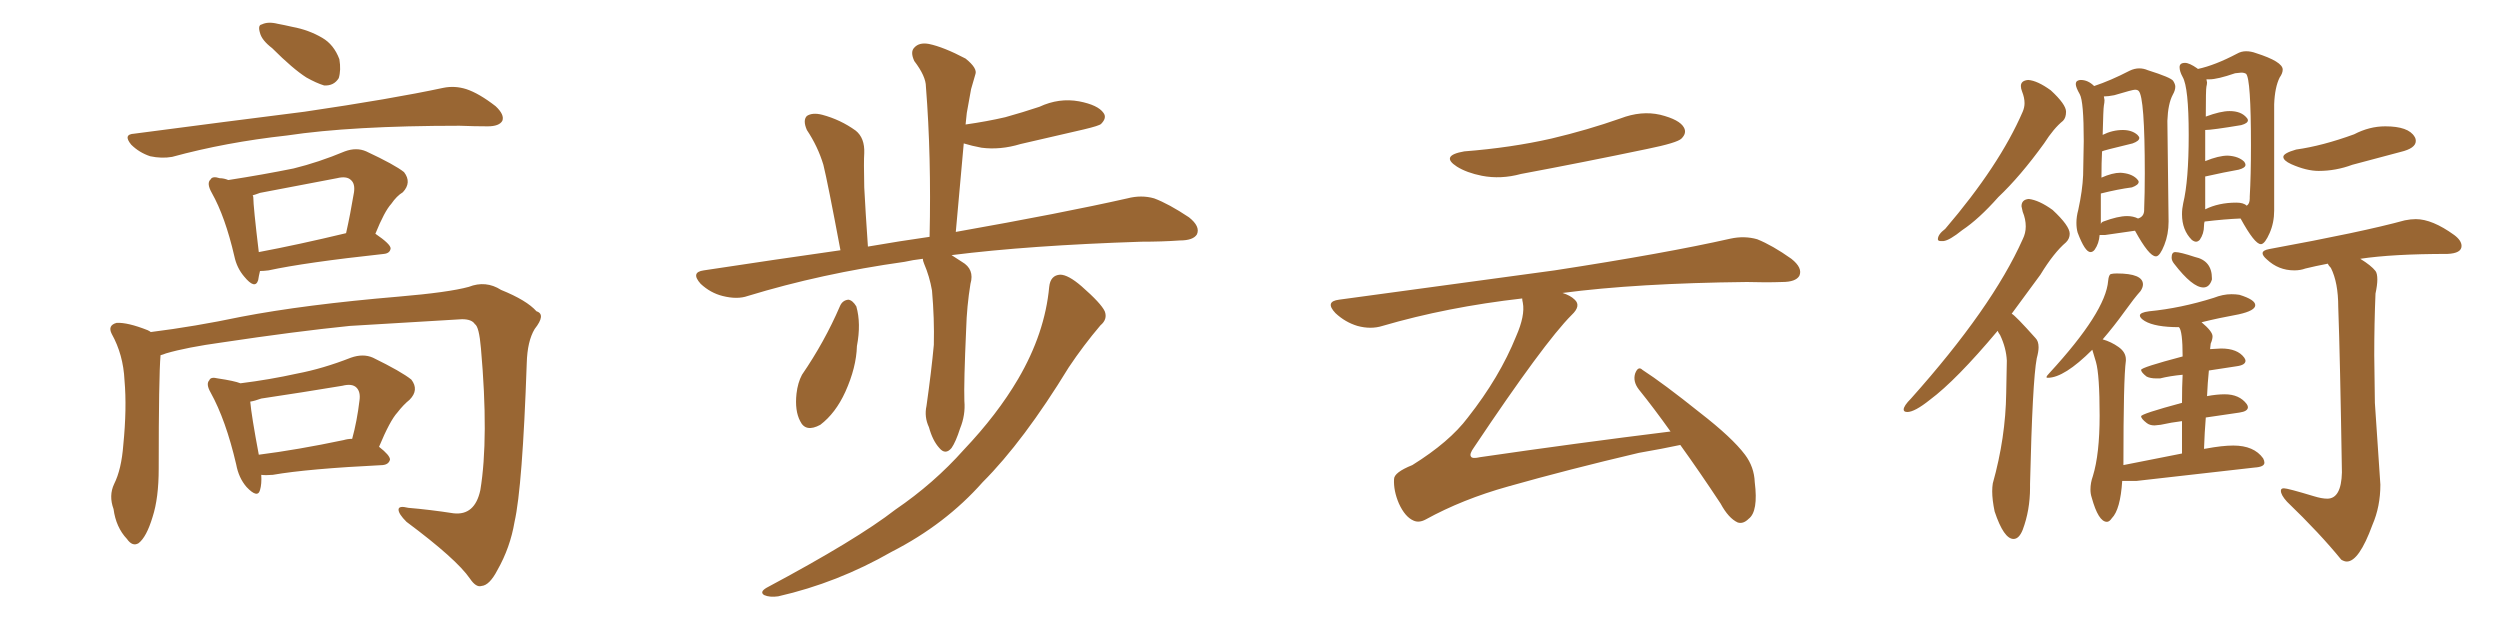 <svg xmlns="http://www.w3.org/2000/svg" xmlns:xlink="http://www.w3.org/1999/xlink" width="600" height="150"><path fill="#996633" padding="10" d="M65.33 11.57L65.33 11.57Q62.84 9.67 62.40 7.91L62.40 7.91Q61.82 6.01 62.84 5.86L62.84 5.86Q64.31 5.13 66.65 5.71L66.65 5.71Q68.26 6.01 70.17 6.45L70.17 6.45Q74.12 7.18 77.34 9.08L77.34 9.08Q80.13 10.69 81.45 14.21L81.45 14.21Q81.88 16.85 81.30 18.75L81.30 18.75Q80.13 20.65 77.78 20.51L77.78 20.51Q75.88 19.92 73.54 18.60L73.54 18.60Q70.31 16.55 65.33 11.57ZM32.23 32.08L32.23 32.08Q54.49 29.15 73.10 26.81L73.10 26.81Q94.04 23.73 106.35 21.09L106.35 21.09Q109.13 20.51 111.91 21.39L111.91 21.39Q114.99 22.41 118.95 25.49L118.95 25.49Q121.14 27.54 120.56 29.00L120.56 29.00Q119.82 30.32 117.04 30.32L117.04 30.32Q113.96 30.32 110.30 30.18L110.30 30.18Q84.38 30.18 68.85 32.52L68.85 32.52Q54.20 34.13 41.31 37.65L41.31 37.65Q38.82 38.09 36.04 37.50L36.04 37.50Q33.40 36.62 31.49 34.72L31.49 34.72Q29.44 32.23 32.23 32.08ZM62.40 65.04L62.40 65.04Q62.11 66.21 61.96 67.24L61.96 67.24Q61.23 69.58 58.59 66.36L58.59 66.36Q56.84 64.31 56.25 61.52L56.25 61.52Q54.05 52.00 50.83 46.29L50.83 46.29Q49.51 43.95 50.54 43.07L50.54 43.07Q50.98 42.19 52.73 42.77L52.73 42.77Q53.76 42.77 54.79 43.21L54.79 43.21Q63.28 41.89 70.46 40.43L70.46 40.43Q76.46 38.96 82.76 36.33L82.76 36.33Q85.55 35.30 87.89 36.33L87.89 36.33Q94.78 39.55 96.97 41.31L96.97 41.31Q98.88 43.80 96.68 46.14L96.68 46.14Q95.21 47.02 93.90 48.93L93.90 48.93Q92.29 50.68 90.09 56.10L90.09 56.10Q93.75 58.59 93.75 59.62L93.75 59.62Q93.60 60.79 92.14 60.94L92.14 60.94Q73.24 62.99 64.45 64.89L64.45 64.89Q63.28 65.04 62.40 65.04ZM62.11 60.50L62.11 60.50Q71.48 58.74 83.06 55.96L83.06 55.96Q84.08 51.42 84.96 46.14L84.96 46.14Q85.25 44.09 84.23 43.21L84.23 43.21Q83.20 42.19 80.86 42.77L80.86 42.77Q71.78 44.53 62.40 46.29L62.40 46.29Q61.23 46.73 60.64 46.88L60.64 46.88Q60.79 47.17 60.79 47.31L60.79 47.31Q60.79 49.51 62.11 60.50ZM38.53 85.25L38.53 85.25Q38.09 90.38 38.09 112.50L38.09 112.50Q38.09 119.53 36.62 124.07L36.62 124.07Q35.16 128.91 33.25 130.37L33.25 130.37Q31.79 131.25 30.47 129.35L30.47 129.35Q27.83 126.56 27.25 122.17L27.25 122.17Q26.07 118.95 27.39 116.16L27.39 116.16Q29.15 112.65 29.59 106.79L29.59 106.79Q30.47 98.00 29.88 91.26L29.88 91.26Q29.59 85.11 26.81 80.13L26.81 80.13Q25.78 78.08 27.98 77.49L27.98 77.49Q30.62 77.34 35.45 79.25L35.45 79.25Q36.04 79.54 36.18 79.69L36.18 79.69Q46.73 78.37 57.86 76.03L57.86 76.03Q73.10 73.10 95.65 71.19L95.65 71.19Q107.67 70.17 112.50 68.85L112.50 68.85Q116.60 67.24 120.26 69.58L120.26 69.58Q126.42 72.07 128.76 74.71L128.76 74.71Q131.10 75.44 128.32 78.96L128.32 78.96Q126.56 81.88 126.42 87.16L126.42 87.16Q125.39 116.89 123.49 125.24L123.49 125.24Q122.46 131.40 119.38 136.82L119.38 136.82Q117.48 140.48 115.58 140.63L115.58 140.63Q114.26 141.06 112.79 138.87L112.79 138.87Q109.57 134.18 97.56 125.24L97.56 125.24Q95.65 123.34 95.65 122.31L95.65 122.31Q95.65 121.29 98.00 121.88L98.00 121.88Q103.13 122.31 108.84 123.19L108.84 123.19Q113.96 123.78 115.28 117.63L115.28 117.63Q117.33 105.18 115.43 83.64L115.43 83.64Q114.99 78.37 113.96 77.78L113.96 77.78Q113.23 76.61 110.89 76.61L110.89 76.61Q93.31 77.64 83.94 78.22L83.94 78.22Q70.90 79.54 53.32 82.18L53.32 82.18Q44.82 83.35 39.84 84.81L39.84 84.81Q39.11 85.11 38.53 85.25ZM62.70 113.96L62.70 113.96Q62.84 116.16 62.40 117.63L62.40 117.63Q61.82 119.68 59.18 116.89L59.18 116.89Q57.28 114.70 56.69 111.47L56.69 111.47Q54.20 100.78 50.54 94.19L50.54 94.19Q49.37 92.14 50.24 91.26L50.24 91.26Q50.54 90.38 52.29 90.82L52.29 90.82Q56.25 91.41 57.71 91.99L57.71 91.99Q64.75 91.11 71.34 89.65L71.34 89.65Q77.49 88.48 84.23 85.84L84.23 85.84Q87.16 84.81 89.50 85.84L89.50 85.84Q96.39 89.21 98.73 91.11L98.73 91.11Q100.63 93.60 98.29 95.95L98.29 95.95Q96.83 97.12 95.36 99.02L95.36 99.02Q93.60 100.93 90.97 107.23L90.97 107.23Q93.60 109.28 93.60 110.30L93.60 110.30Q93.31 111.47 91.85 111.62L91.85 111.62Q73.83 112.50 65.48 113.96L65.48 113.96Q63.72 114.11 62.70 113.96ZM82.47 105.62L82.47 105.62L82.47 105.62Q83.50 105.32 84.52 105.32L84.52 105.32Q85.69 101.07 86.28 96.09L86.28 96.09Q86.57 94.04 85.55 93.02L85.55 93.02Q84.52 91.99 82.18 92.58L82.18 92.58Q72.51 94.19 62.70 95.65L62.70 95.65Q61.08 96.24 60.06 96.39L60.06 96.39Q60.35 99.76 62.11 109.13L62.11 109.13Q71.34 107.96 82.47 105.62ZM221.48 62.11L221.48 62.11Q218.99 62.40 217.09 62.84L217.09 62.84Q197.17 65.63 179.44 71.04L179.44 71.04Q176.95 71.92 173.44 71.04L173.44 71.04Q170.51 70.31 168.16 68.12L168.16 68.12Q165.67 65.33 168.90 64.89L168.90 64.89Q186.18 62.26 201.71 60.06L201.71 60.06Q198.63 43.65 197.61 39.55L197.61 39.55Q196.29 35.16 193.65 31.20L193.65 31.20Q192.63 28.86 193.65 27.83L193.65 27.83Q194.97 26.95 197.31 27.54L197.31 27.54Q201.71 28.71 205.37 31.35L205.37 31.35Q207.57 33.11 207.42 36.77L207.42 36.77Q207.28 38.67 207.42 44.97L207.42 44.97Q207.71 50.68 208.30 59.18L208.30 59.18Q215.92 57.86 223.10 56.84L223.10 56.84Q223.54 37.50 222.22 20.80L222.22 20.80Q222.22 18.31 219.43 14.65L219.43 14.65Q218.41 12.45 219.43 11.43L219.43 11.43Q220.61 10.11 222.95 10.55L222.95 10.55Q226.46 11.28 231.74 14.06L231.74 14.06Q234.67 16.41 234.08 17.87L234.08 17.87Q233.64 19.48 233.06 21.39L233.06 21.39Q232.62 23.88 232.03 27.10L232.03 27.10Q231.88 28.42 231.74 29.88L231.74 29.88Q236.87 29.15 241.26 28.13L241.26 28.13Q245.51 26.95 249.46 25.63L249.46 25.63Q254.15 23.44 258.98 24.32L258.98 24.32Q263.53 25.20 264.84 27.10L264.84 27.10Q265.72 28.27 264.26 29.74L264.26 29.74Q263.82 30.18 260.16 31.05L260.16 31.05Q252.39 32.81 244.92 34.57L244.92 34.57Q240.09 36.04 235.55 35.45L235.55 35.45Q233.20 35.01 231.30 34.42L231.30 34.42Q230.42 44.53 229.39 55.66L229.39 55.66Q255.03 51.12 270.56 47.61L270.56 47.61Q273.93 46.73 277.00 47.61L277.00 47.61Q280.52 48.93 285.35 52.15L285.35 52.15Q288.13 54.35 287.26 56.25L287.26 56.25Q286.38 57.71 283.15 57.71L283.15 57.71Q278.91 58.01 273.93 58.01L273.93 58.01Q246.97 58.89 228.37 61.23L228.37 61.23Q229.54 61.96 230.86 62.84L230.86 62.84Q233.94 64.60 232.91 68.12L232.91 68.12Q232.03 73.54 231.88 78.96L231.88 78.96Q231.30 91.85 231.45 96.24L231.45 96.24Q231.74 99.61 230.42 102.83L230.42 102.83Q229.39 106.05 228.37 107.52L228.37 107.52Q226.90 109.28 225.44 107.52L225.44 107.52Q223.83 105.76 222.95 102.54L222.95 102.54Q221.78 100.05 222.36 97.41L222.36 97.41Q223.54 89.06 224.12 82.76L224.12 82.76Q224.27 76.46 223.68 69.73L223.68 69.73Q223.10 66.36 221.78 63.28L221.78 63.28Q221.48 62.55 221.48 62.11ZM201.56 73.54L201.56 73.54Q202.15 72.07 203.61 71.92L203.61 71.92Q204.64 72.07 205.52 73.54L205.52 73.54Q206.69 77.64 205.66 83.06L205.66 83.06Q205.52 88.18 202.88 94.04L202.88 94.04Q200.54 99.17 196.88 101.95L196.88 101.95Q193.36 103.86 192.04 101.07L192.04 101.07Q190.72 98.58 191.16 94.48L191.16 94.48Q191.46 91.85 192.48 89.94L192.48 89.94Q197.90 82.03 201.56 73.54ZM251.81 68.85L251.81 68.85L251.81 68.85Q252.10 66.06 254.44 65.92L254.44 65.92Q256.35 65.92 259.57 68.70L259.57 68.70Q264.26 72.80 265.14 74.71L265.14 74.71Q265.87 76.61 264.11 78.08L264.11 78.08Q260.01 82.91 256.49 88.18L256.49 88.18Q245.65 105.91 235.84 115.72L235.84 115.72Q226.90 125.83 214.01 132.42L214.01 132.42Q200.98 139.89 186.77 143.12L186.77 143.12Q184.72 143.41 183.40 142.82L183.40 142.82Q182.23 142.09 183.98 141.06L183.98 141.06Q205.66 129.49 214.89 122.31L214.89 122.31Q224.12 116.02 231.30 107.96L231.30 107.96Q239.36 99.46 244.34 90.97L244.34 90.97Q250.78 79.98 251.81 68.85ZM351.42 36.33L351.42 36.33Q362.70 35.45 372.36 33.25L372.36 33.25Q381.01 31.20 388.92 28.42L388.92 28.42Q393.90 26.51 398.44 27.54L398.44 27.54Q403.13 28.71 404.15 30.62L404.15 30.62Q404.88 31.93 403.56 33.25L403.56 33.25Q402.54 34.28 395.36 35.74L395.36 35.74Q379.98 38.96 365.04 41.75L365.04 41.75Q360.21 43.07 355.66 42.19L355.66 42.19Q352.00 41.46 349.66 39.99L349.66 39.99Q345.56 37.35 351.42 36.33ZM400.93 103.56L400.93 103.56L400.93 103.56Q396.97 98.00 393.31 93.46L393.31 93.46Q391.85 91.55 392.43 89.65L392.43 89.65Q393.16 87.74 394.19 88.77L394.19 88.77Q399.17 91.99 407.96 99.02L407.96 99.02Q415.72 105.03 418.80 109.13L418.80 109.13Q421.00 112.06 421.14 115.72L421.14 115.72Q422.02 122.75 419.68 124.51L419.68 124.51Q418.36 125.83 417.04 125.39L417.04 125.39Q414.84 124.37 412.94 120.85L412.94 120.85Q407.81 113.09 403.27 106.79L403.27 106.79Q399.17 107.67 393.31 108.69L393.31 108.69Q376.46 112.65 361.96 116.75L361.96 116.75Q350.98 119.82 342.19 124.66L342.19 124.66Q340.58 125.54 339.26 124.95L339.26 124.95Q337.21 124.07 335.74 120.85L335.74 120.85Q334.42 117.77 334.57 114.99L334.57 114.99Q334.57 113.38 338.96 111.62L338.96 111.62Q347.90 106.05 352.29 100.20L352.29 100.20Q359.91 90.53 363.87 80.71L363.87 80.71Q366.06 75.73 365.48 72.66L365.48 72.66Q365.33 72.07 365.33 71.63L365.33 71.63Q347.31 73.68 331.79 78.22L331.79 78.22Q329.00 79.10 325.78 78.22L325.78 78.22Q322.85 77.34 320.51 75.15L320.51 75.15Q317.87 72.36 321.39 71.92L321.39 71.92Q349.37 68.12 373.10 64.89L373.10 64.89Q399.76 60.79 415.28 57.28L415.28 57.28Q418.65 56.54 421.73 57.42L421.73 57.42Q425.39 58.89 429.93 62.11L429.93 62.11Q432.71 64.31 431.84 66.21L431.84 66.21Q430.96 67.68 427.73 67.68L427.73 67.68Q423.78 67.82 419.24 67.68L419.24 67.68Q392.72 67.97 375 70.31L375 70.31Q376.90 70.90 377.93 71.92L377.93 71.92Q379.54 73.39 377.20 75.59L377.20 75.59Q370.61 82.18 353.76 107.37L353.76 107.37Q352.59 108.98 353.03 109.57L353.03 109.57Q353.32 110.16 355.22 109.72L355.22 109.72Q378.37 106.35 400.93 103.56ZM465.82 57.86L466.41 57.86Q467.87 57.71 470.95 55.22L470.95 55.22Q474.90 52.59 479.59 47.31L479.59 47.31Q484.86 42.33 490.58 34.42L490.58 34.42Q492.92 30.76 495.12 29.00L495.12 29.00Q495.85 28.27 495.85 26.81L495.85 26.81Q495.85 25.05 492.19 21.68L492.19 21.68Q488.96 19.34 486.77 19.19L486.77 19.19Q485.01 19.34 485.01 20.65L485.01 20.65Q485.01 21.24 485.30 21.97L485.30 21.97Q485.89 23.44 485.89 24.76L485.89 24.76Q485.89 25.78 485.45 26.81L485.45 26.81Q479.88 39.70 466.85 54.93L466.85 54.93Q465.09 56.25 465.09 57.42L465.09 57.42Q465.09 57.86 465.82 57.86L465.82 57.86ZM483.25 129.35L483.25 129.35Q484.57 129.35 485.45 127.15L485.45 127.15Q487.21 122.46 487.21 117.04L487.21 117.04L487.21 116.16Q487.79 91.41 488.82 85.99L488.82 85.99Q489.26 84.38 489.26 83.35L489.26 83.35Q489.26 81.88 488.53 81.15L488.53 81.15Q483.69 75.73 482.81 75.29L482.81 75.29L489.70 65.92Q492.92 60.64 495.85 58.15L495.85 58.15Q496.73 57.28 496.73 56.10L496.73 56.10Q496.73 54.20 492.63 50.39L492.63 50.39Q489.40 48.05 486.91 47.75L486.91 47.75Q485.16 47.90 485.16 49.51L485.16 49.51L485.45 50.83Q486.18 52.59 486.18 54.35L486.18 54.35Q486.18 55.96 485.45 57.42L485.45 57.42Q478.13 73.83 458.64 95.65L458.64 95.65Q456.88 97.41 456.88 98.29L456.88 98.29Q456.88 98.88 457.76 98.88L457.76 98.88Q459.52 98.88 463.18 95.95L463.18 95.95Q469.48 91.26 479.44 79.39L479.44 79.39Q479.59 79.83 480.03 80.42L480.03 80.42Q481.49 83.50 481.64 86.57L481.64 86.57L481.49 94.34Q481.35 105.03 478.27 116.02L478.27 116.02Q478.13 116.89 478.13 117.92L478.13 117.92Q478.13 119.97 478.71 122.75L478.71 122.75Q480.91 129.35 483.25 129.35ZM517.38 61.52L517.53 61.52Q518.41 61.38 519.43 58.81Q520.46 56.25 520.46 53.17L520.46 53.17L520.17 29.00Q520.31 24.90 521.48 22.71L521.48 22.71Q522.07 21.68 522.07 20.80L522.07 20.80Q522.07 20.21 521.56 19.41Q521.04 18.60 515.48 16.85L515.48 16.85Q514.45 16.41 513.43 16.41L513.43 16.41Q512.26 16.41 511.08 16.99L511.08 16.99Q506.54 19.34 502.59 20.65L502.59 20.65Q501.12 19.19 499.37 19.19L499.37 19.19Q498.93 19.19 498.56 19.41Q498.19 19.63 498.19 20.21L498.19 20.21Q498.19 20.95 499.15 22.63Q500.10 24.32 500.10 33.84L500.10 33.84L499.95 42.04Q499.80 45.70 498.78 50.39L498.78 50.39Q498.34 52.00 498.34 53.47L498.34 53.47Q498.34 54.79 498.63 55.81L498.63 55.81Q500.39 60.50 501.71 60.50L501.71 60.50Q502.29 60.50 502.73 59.91L502.73 59.91Q503.76 58.45 503.91 56.40L503.91 56.40L505.22 56.40L512.40 55.37Q515.77 61.52 517.38 61.52L517.38 61.52ZM504.20 53.76L504.20 53.76L504.20 46.44Q508.30 45.41 511.67 44.97L511.67 44.97Q513.28 44.38 513.28 43.65L513.28 43.65Q513.28 43.36 512.84 42.92L512.84 42.92Q511.52 41.60 508.89 41.46L508.89 41.46Q506.98 41.46 504.35 42.63L504.35 42.63Q504.35 38.96 504.49 36.33L504.49 36.33Q504.49 36.18 511.82 34.42L511.82 34.42Q513.43 33.84 513.43 33.11L513.43 33.11Q513.43 32.81 512.99 32.37L512.99 32.37Q511.67 31.20 509.47 31.20L509.47 31.20Q506.98 31.20 504.64 32.37L504.64 32.37Q504.79 26.07 504.93 25.34Q505.08 24.61 505.08 24.02L505.08 24.02L504.93 23.14Q505.96 23.14 507.42 22.85L507.42 22.85Q511.82 21.53 512.40 21.53L512.40 21.53Q512.99 21.53 513.28 21.83L513.28 21.83Q514.75 23.29 514.75 41.60L514.75 41.60Q514.75 46.44 514.60 50.10L514.60 50.10L514.60 50.39Q514.60 52.00 513.13 52.44L513.13 52.44Q511.96 51.86 510.50 51.86L510.50 51.86Q508.30 51.86 504.79 53.17L504.79 53.17Q504.35 53.32 504.20 53.76ZM542.58 58.59L542.72 58.59Q543.60 58.45 544.70 55.96Q545.80 53.47 545.80 50.54L545.80 50.54L545.80 25.05Q545.95 20.95 547.12 18.60L547.12 18.60Q547.85 17.58 547.85 16.70L547.85 16.70Q547.85 14.79 541.41 12.74L541.41 12.74Q540.23 12.30 539.06 12.30L539.06 12.30Q537.89 12.30 536.87 12.89L536.87 12.89Q531.59 15.67 527.49 16.55L527.49 16.55L527.34 16.41Q525.44 15.09 524.41 15.09L524.41 15.09Q523.10 15.09 523.10 16.11L523.10 16.11Q523.10 17.14 523.83 18.46L523.83 18.46Q525.29 20.95 525.29 32.37L525.29 32.37Q525.29 43.36 523.97 48.78L523.97 48.78Q523.68 50.10 523.68 51.42L523.68 51.42Q523.68 55.22 526.03 57.57L526.03 57.57Q526.61 58.01 527.05 58.01L527.05 58.01Q527.49 58.01 527.93 57.57L527.93 57.57Q528.96 56.10 528.96 54.20L528.96 54.20Q528.96 53.61 529.10 53.17L529.10 53.17Q533.94 52.59 537.74 52.44L537.74 52.44Q541.11 58.59 542.58 58.59L542.58 58.59ZM529.25 50.24L529.25 50.24L529.25 42.33L529.39 42.33Q533.94 41.31 537.30 40.72L537.30 40.72Q538.92 40.28 538.92 39.55L538.92 39.55Q538.92 39.26 538.62 38.82L538.62 38.82Q537.30 37.50 534.67 37.35L534.67 37.35Q532.47 37.35 529.25 38.67L529.25 38.67L529.25 31.20Q530.86 31.20 537.89 30.03L537.89 30.03Q539.50 29.59 539.50 28.86L539.50 28.86Q539.50 28.56 539.21 28.27L539.21 28.27Q537.89 26.66 535.11 26.66L535.11 26.66Q532.91 26.66 529.39 27.98L529.39 27.98Q529.39 21.39 529.54 20.80Q529.69 20.21 529.69 19.78L529.69 19.78L529.54 19.04L530.27 19.04Q532.18 19.04 536.43 17.58L536.43 17.58L537.89 17.43Q538.62 17.43 539.06 17.72L539.06 17.72Q540.23 18.90 540.23 34.86L540.23 34.86Q540.23 42.19 539.94 47.17L539.94 47.17L539.94 47.61Q539.94 48.93 539.21 49.37L539.21 49.37Q538.48 48.63 536.72 48.63L536.72 48.63Q532.47 48.63 529.25 50.24ZM528.81 68.99L528.81 68.99Q530.27 68.99 530.86 67.09L530.86 67.09L530.86 66.80Q530.86 62.55 526.76 61.67L526.76 61.67Q523.24 60.50 522.07 60.50L522.07 60.50Q521.19 60.50 521.19 61.82L521.19 61.82Q521.19 62.55 521.78 63.28L521.78 63.28Q526.17 68.99 528.81 68.99ZM505.66 125.24L505.66 125.24Q506.25 125.24 506.84 124.37L506.84 124.37Q508.89 122.31 509.33 115.43L509.33 115.43L512.70 115.43L541.11 112.21Q543.46 112.06 543.46 111.04L543.46 111.04Q543.46 110.60 543.16 110.01L543.16 110.01Q540.97 106.93 535.99 106.93L535.99 106.93Q533.35 106.93 529.39 107.67L529.39 107.67Q528.96 107.67 528.96 107.81L528.96 107.81Q529.10 103.71 529.39 100.20L529.39 100.20L537.45 99.02Q539.50 98.73 539.50 97.71L539.50 97.71Q539.50 97.41 539.21 96.97L539.21 96.97Q537.45 94.63 533.94 94.63L533.94 94.63Q532.03 94.63 529.69 95.07L529.69 95.07Q529.83 91.85 530.13 88.92L530.13 88.92L536.87 87.89Q538.92 87.60 538.92 86.57L538.92 86.57Q538.92 86.28 538.62 85.84L538.62 85.84Q537.01 83.64 533.06 83.64L533.06 83.64L530.42 83.79L530.57 82.47Q531.01 81.45 531.01 80.71L531.01 80.71Q531.01 79.54 528.37 77.34L528.37 77.34Q532.47 76.32 537.30 75.44L537.30 75.44Q541.26 74.56 541.26 73.24L541.26 73.24Q541.26 71.92 537.45 70.75L537.45 70.75Q536.57 70.61 535.55 70.61L535.55 70.61Q533.50 70.61 531.30 71.48L531.30 71.48Q523.39 73.97 515.77 74.71L515.77 74.71Q513.57 75 513.57 75.73L513.57 75.73Q513.57 76.32 514.75 77.05L514.75 77.05Q517.24 78.52 522.95 78.52L522.95 78.52Q523.83 79.39 523.83 85.55L523.83 85.55Q513.87 88.18 513.87 88.77L513.87 88.77Q513.87 89.36 515.19 90.38L515.19 90.38Q516.06 90.82 517.53 90.82L517.53 90.82L518.41 90.82Q520.75 90.23 523.83 89.94L523.83 89.94Q523.68 92.72 523.68 96.68L523.68 96.68Q513.87 99.32 513.87 99.90L513.87 99.90Q513.87 100.49 515.19 101.51L515.19 101.51Q515.92 102.10 517.09 102.10L517.09 102.10L518.55 101.95Q521.19 101.37 523.68 101.07L523.68 101.07L523.68 108.84L509.62 111.62Q509.62 90.82 510.21 86.57L510.21 86.57L510.21 86.28Q510.21 84.52 508.45 83.28Q506.69 82.03 504.64 81.45L504.64 81.45Q507.42 78.22 509.84 74.85Q512.26 71.48 513.72 69.87L513.72 69.87Q514.31 68.99 514.31 68.26L514.31 68.26Q514.31 65.63 508.01 65.63L508.01 65.63Q507.13 65.63 506.62 65.77Q506.10 65.92 505.96 67.38L505.96 67.38Q505.37 74.85 491.89 89.50L491.89 89.50Q491.16 90.23 491.16 90.53L491.16 90.53Q491.16 90.67 491.46 90.67L491.46 90.67Q495.41 90.67 502.15 83.94L502.15 83.94L503.03 86.87Q503.91 89.94 503.91 99.76L503.91 99.76Q503.91 108.98 502.29 114.26L502.29 114.26Q501.71 115.87 501.71 117.48L501.71 117.48Q501.71 118.51 502.00 119.38L502.00 119.38Q503.61 125.24 505.66 125.24ZM556.49 41.02L556.49 41.02Q560.60 41.02 564.55 39.55L564.55 39.55L576.12 36.47Q579.79 35.60 579.79 33.84L579.79 33.84Q579.79 33.25 579.49 32.81L579.49 32.81Q578.03 30.32 572.46 30.32L572.46 30.32Q568.65 30.32 564.99 32.23L564.99 32.23Q557.37 35.01 551.07 35.89L551.07 35.89Q548.00 36.77 548.00 37.65L548.00 37.65Q548.00 38.53 549.90 39.40L549.90 39.40Q553.56 41.02 556.49 41.02ZM563.23 134.77L563.23 134.77Q566.16 134.77 569.38 125.98L569.38 125.98Q571.29 121.58 571.29 116.31L571.29 116.31L569.97 96.68L569.82 85.25Q569.82 77.64 570.12 70.46L570.12 70.46Q570.56 68.41 570.56 67.09L570.56 67.09Q570.56 65.63 570.12 65.04L570.12 65.04Q569.09 63.72 566.46 62.11L566.46 62.11Q574.22 60.94 587.40 60.94L587.40 60.94Q590.77 60.79 590.77 59.03L590.77 59.03Q590.77 57.71 589.01 56.40L589.01 56.40Q583.74 52.59 579.79 52.59L579.79 52.59Q578.61 52.59 577.15 52.88L577.15 52.88Q567.04 55.66 544.63 59.77L544.63 59.77Q543.02 60.06 543.02 60.79L543.02 60.79Q543.02 61.38 544.04 62.26L544.04 62.26Q546.83 64.89 550.63 64.89L550.63 64.89Q552.10 64.89 553.27 64.45L553.27 64.45Q555.62 63.87 558.69 63.28L558.69 63.28Q558.84 63.72 559.42 64.31L559.42 64.31Q561.18 67.82 561.18 73.68L561.18 73.68Q561.62 85.69 562.06 113.38L562.06 113.38Q561.91 119.68 558.54 119.68L558.54 119.68Q557.23 119.68 555.32 119.09L555.32 119.09Q549.02 117.19 548.14 117.19L548.14 117.19Q547.41 117.19 547.41 117.77L547.41 117.77Q547.41 118.80 548.88 120.41L548.88 120.41Q556.79 128.03 561.91 134.33L561.91 134.33Q562.65 134.77 563.23 134.77Z"/></svg>